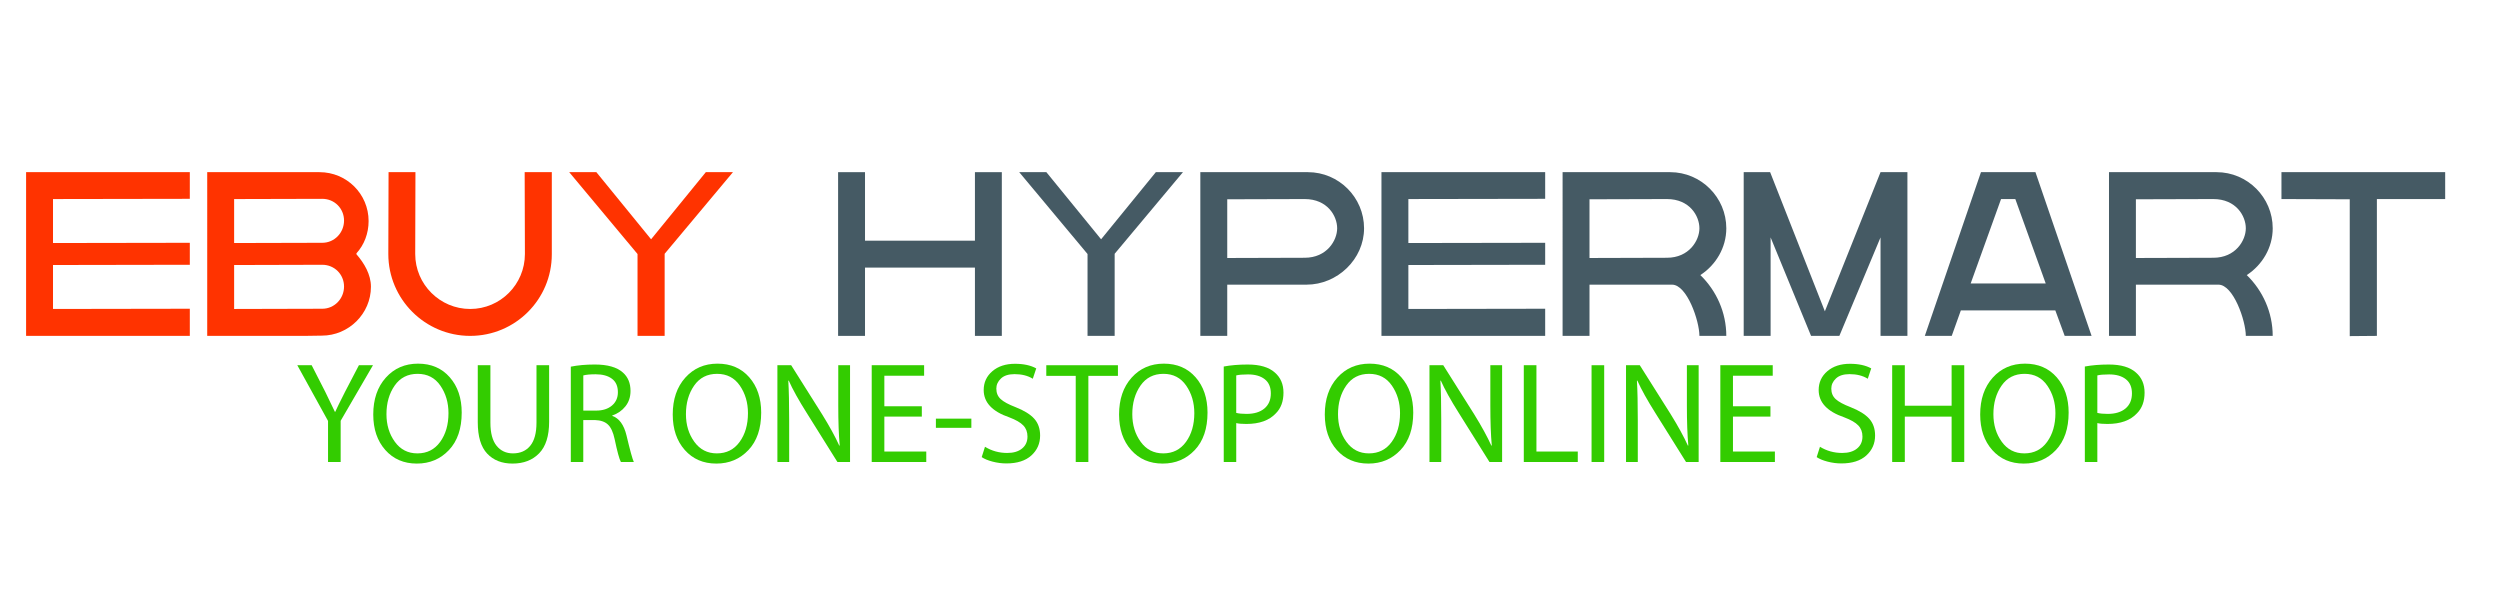 <?xml version="1.0" encoding="utf-8"?>
<!-- Generator: Adobe Illustrator 24.3.0, SVG Export Plug-In . SVG Version: 6.00 Build 0)  -->
<!DOCTYPE svg PUBLIC "-//W3C//DTD SVG 1.1//EN" "http://www.w3.org/Graphics/SVG/1.1/DTD/svg11.dtd">
<svg version="1.1" xmlns:x="http://ns.adobe.com/Extensibility/1.0/" xmlns:i="http://ns.adobe.com/AdobeIllustrator/10.0/" xmlns:graph="http://ns.adobe.com/Graphs/1.0/"
	 xmlns="http://www.w3.org/2000/svg" xmlns:xlink="http://www.w3.org/1999/xlink" x="0px" y="0px" viewBox="0 0 226.5 54"
	 enable-background="new 0 0 226.5 54" xml:space="preserve">
<g id="Слой_2">
</g>
<g id="Слой_1">
</g>
<g id="Слой_3">
	<path fill="#FF3300" d="M17.197,30.431H2.364V15.598h14.833v2.415L4.802,18.034v3.984l12.395-0.021v1.991L4.802,24.01v3.982
		l12.395-0.021V30.431z"/>
	<path fill="#FF3300" d="M32.294,23.036c0.699,0.804,1.313,1.822,1.313,2.945c0,2.436-2.012,4.427-4.45,4.427l-1.482,0.022h-8.901
		V15.598h10.171c2.459,0,4.45,1.97,4.45,4.429c0,1.123-0.402,2.16-1.101,2.923V23.036z M21.212,22.018l7.988-0.021
		c1.101,0,1.97-0.911,1.97-2.013s-0.87-1.97-1.97-1.97l-7.988,0.021V22.018z M21.212,27.993l7.988-0.021
		c1.101,0,1.97-0.911,1.97-2.013c0-1.101-0.87-1.97-1.97-1.97l-7.988,0.022V27.993z"/>
	<path fill="#FF3300" d="M47.535,15.598h2.459v7.438c0,4.089-3.306,7.395-7.395,7.395s-7.417-3.326-7.417-7.417l0.022-7.416h2.436
		l-0.021,7.416c0,2.755,2.246,4.979,4.979,4.979s4.959-2.224,4.959-4.979L47.535,15.598z"/>
	<path fill="#FF3300" d="M66.404,15.598l-6.187,7.395v7.438H57.76v-7.417l-6.189-7.416h2.459l4.959,6.082l4.959-6.082H66.404z"/>
	<path fill="#455A64" d="M90.765,15.598v14.833h-2.436v-6.187H78.37v6.187h-2.438V15.598h2.438v6.208h9.959v-6.208H90.765z"/>
	<path fill="#455A64" d="M107.175,15.598l-6.187,7.395v7.438h-2.457v-7.417l-6.189-7.416h2.459l4.959,6.082l4.959-6.082H107.175z"/>
	<path fill="#455A64" d="M111.188,25.789v4.641h-2.438V15.598h5.934h3.815c2.797,0,5.085,2.288,5.085,5.085
		s-2.415,5.107-5.212,5.107H111.188z M111.188,23.374l7.014-0.021c2.013,0,2.945-1.568,2.945-2.671c0-1.101-0.87-2.648-2.945-2.648
		l-7.014,0.021V23.374z"/>
	<path fill="#455A64" d="M139.993,30.431H125.16V15.598h14.833v2.415l-12.395,0.021v3.984l12.395-0.021v1.991l-12.395,0.022v3.982
		l12.395-0.021V30.431z"/>
	<path fill="#455A64" d="M156.403,30.431h-2.436c0-1.356-1.123-4.641-2.479-4.641h-7.479v4.641h-2.438V15.598h9.748
		c2.797,0,5.085,2.288,5.085,5.085c0,1.76-0.952,3.328-2.352,4.239C155.512,26.34,156.403,28.312,156.403,30.431z M144.008,23.374
		l7.014-0.021c2.013,0,2.945-1.568,2.945-2.671c0-1.101-0.87-2.648-2.945-2.648l-7.014,0.021V23.374z"/>
	<path fill="#455A64" d="M164.082,30.431l-3.665-8.922v8.922h-2.438V15.598h2.395l4.959,12.607l5.043-12.607h2.436v14.833h-2.436
		v-8.922l-3.73,8.922H164.082z"/>
	<path fill="#455A64" d="M187.061,30.431l-0.849-2.31h-8.559l-0.826,2.31h-2.438l5.086-14.833h4.936l5.086,14.833H187.061z
		 M178.542,25.684h6.801l-2.755-7.65h-1.292L178.542,25.684z"/>
	<path fill="#455A64" d="M205.907,30.431h-2.436c0-1.356-1.123-4.641-2.479-4.641h-7.479v4.641h-2.438V15.598h9.748
		c2.797,0,5.085,2.288,5.085,5.085c0,1.76-0.952,3.328-2.352,4.239C205.016,26.34,205.907,28.312,205.907,30.431z M193.512,23.374
		l7.014-0.021c2.014,0,2.945-1.568,2.945-2.671c0-1.101-0.87-2.648-2.945-2.648l-7.014,0.021V23.374z"/>
	<path fill="#455A64" d="M215.346,30.431l-2.459,0.021V18.055l-6.187-0.021v-2.436h14.833v2.436h-6.187V30.431z"/>
	<path fill="#33CC00" d="M30.865,41.857H29.72v-3.72l-2.784-5.047h1.301l1.236,2.42c0.476,0.981,0.767,1.583,0.871,1.807h0.026
		c0.104-0.242,0.399-0.845,0.885-1.807l1.262-2.42h1.274l-2.927,5.034V41.857z"/>
	<path fill="#33CC00" d="M37.771,42h-0.013c-1.171,0-2.12-0.41-2.848-1.229c-0.728-0.82-1.093-1.893-1.093-3.219
		c0-1.379,0.38-2.491,1.138-3.337c0.759-0.845,1.732-1.268,2.92-1.268c1.197,0,2.155,0.413,2.875,1.237
		c0.72,0.823,1.08,1.89,1.08,3.199c0,1.449-0.386,2.58-1.158,3.395C39.9,41.593,38.933,42,37.771,42z M37.81,41.076h0.013
		c0.867,0,1.552-0.347,2.055-1.04c0.503-0.694,0.754-1.562,0.754-2.603c0-0.953-0.245-1.785-0.735-2.496
		c-0.49-0.711-1.177-1.067-2.062-1.067c-0.893,0-1.587,0.356-2.081,1.067c-0.494,0.711-0.741,1.573-0.741,2.588
		c0,0.971,0.254,1.806,0.761,2.504C36.282,40.728,36.96,41.076,37.81,41.076z"/>
	<path fill="#33CC00" d="M43.286,33.089h1.145v5.204c0,0.936,0.187,1.634,0.559,2.094c0.373,0.46,0.867,0.689,1.483,0.689
		c0.668,0,1.19-0.229,1.567-0.689c0.377-0.46,0.566-1.158,0.566-2.094v-5.204h1.145v5.125c0,1.284-0.302,2.236-0.904,2.855
		C48.244,41.69,47.44,42,46.434,42c-0.963,0-1.728-0.301-2.296-0.904c-0.568-0.602-0.852-1.55-0.852-2.842V33.089z"/>
	<path fill="#33CC00" d="M51.715,41.857V33.22c0.633-0.13,1.357-0.195,2.172-0.195c1.162,0,2.012,0.243,2.549,0.728
		c0.46,0.407,0.689,0.962,0.689,1.665c0,0.545-0.154,1.012-0.461,1.397c-0.308,0.386-0.705,0.662-1.19,0.827v0.039
		c0.624,0.216,1.054,0.806,1.287,1.768c0.321,1.353,0.542,2.156,0.663,2.407h-1.171c-0.139-0.243-0.329-0.941-0.572-2.094
		c-0.129-0.607-0.329-1.038-0.598-1.295c-0.269-0.255-0.659-0.392-1.171-0.41h-1.067v3.799H51.715z M52.847,34.013V37.2h1.157
		c0.599,0,1.078-0.151,1.437-0.455c0.36-0.304,0.54-0.707,0.54-1.209c0-0.547-0.18-0.954-0.54-1.222
		c-0.359-0.269-0.852-0.404-1.476-0.404C53.48,33.91,53.107,33.944,52.847,34.013z"/>
	<path fill="#33CC00" d="M64.904,42h-0.013c-1.171,0-2.12-0.41-2.848-1.229c-0.728-0.82-1.093-1.893-1.093-3.219
		c0-1.379,0.38-2.491,1.138-3.337c0.759-0.845,1.732-1.268,2.92-1.268c1.197,0,2.155,0.413,2.875,1.237
		c0.72,0.823,1.08,1.89,1.08,3.199c0,1.449-0.386,2.58-1.158,3.395C67.033,41.593,66.066,42,64.904,42z M64.943,41.076h0.013
		c0.867,0,1.552-0.347,2.055-1.04c0.503-0.694,0.754-1.562,0.754-2.603c0-0.953-0.245-1.785-0.735-2.496
		c-0.49-0.711-1.177-1.067-2.062-1.067c-0.893,0-1.587,0.356-2.081,1.067s-0.741,1.573-0.741,2.588c0,0.971,0.254,1.806,0.761,2.504
		C63.415,40.728,64.093,41.076,64.943,41.076z"/>
	<path fill="#33CC00" d="M71.499,41.857h-1.067v-8.767h1.249l2.796,4.436c0.676,1.092,1.197,2.041,1.561,2.848l0.039-0.013
		c-0.087-0.971-0.13-2.168-0.13-3.59v-3.682h1.067v8.767h-1.145l-2.783-4.448c-0.729-1.154-1.27-2.129-1.626-2.927l-0.039,0.013
		c0.052,0.885,0.078,2.09,0.078,3.616V41.857z"/>
	<path fill="#33CC00" d="M83.517,36.809v0.937h-3.395v3.161h3.798v0.949h-4.943v-8.767h4.748v0.95h-3.603v2.77H83.517z"/>
	<path fill="#33CC00" d="M84.792,37.929h3.213v0.832h-3.213V37.929z"/>
	<path fill="#33CC00" d="M88.942,41.415l0.298-0.937c0.607,0.373,1.279,0.56,2.016,0.56c0.572,0,1.021-0.135,1.346-0.404
		c0.326-0.269,0.488-0.628,0.488-1.08c0-0.407-0.125-0.743-0.377-1.007c-0.251-0.266-0.676-0.51-1.274-0.736
		c-1.544-0.528-2.316-1.353-2.316-2.471c0-0.693,0.263-1.263,0.787-1.71c0.524-0.447,1.207-0.67,2.048-0.67
		c0.781,0,1.422,0.139,1.926,0.417l-0.313,0.937c-0.451-0.279-1.002-0.417-1.651-0.417c-0.547,0-0.958,0.133-1.236,0.397
		c-0.279,0.264-0.417,0.57-0.417,0.916c0,0.39,0.131,0.707,0.397,0.95c0.264,0.242,0.712,0.485,1.346,0.728
		c0.772,0.304,1.335,0.652,1.69,1.046c0.356,0.396,0.534,0.904,0.534,1.529c0,0.72-0.264,1.321-0.793,1.802
		c-0.53,0.481-1.284,0.722-2.263,0.722c-0.417,0-0.833-0.054-1.249-0.163C89.514,41.716,89.184,41.579,88.942,41.415z"/>
	<path fill="#33CC00" d="M97.461,41.857v-7.804h-2.667v-0.963h6.491v0.963h-2.679v7.804H97.461z"/>
	<path fill="#33CC00" d="M105.343,42h-0.013c-1.171,0-2.12-0.41-2.85-1.229c-0.728-0.82-1.092-1.893-1.092-3.219
		c0-1.379,0.38-2.491,1.138-3.337c0.758-0.845,1.732-1.268,2.921-1.268c1.196,0,2.154,0.413,2.875,1.237
		c0.719,0.823,1.079,1.89,1.079,3.199c0,1.449-0.386,2.58-1.158,3.395C107.472,41.593,106.504,42,105.343,42z M105.382,41.076h0.013
		c0.868,0,1.552-0.347,2.056-1.04c0.502-0.694,0.754-1.562,0.754-2.603c0-0.953-0.246-1.785-0.736-2.496
		c-0.489-0.711-1.176-1.067-2.061-1.067c-0.894,0-1.587,0.356-2.081,1.067s-0.741,1.573-0.741,2.588
		c0,0.971,0.254,1.806,0.761,2.504C103.853,40.728,104.532,41.076,105.382,41.076z"/>
	<path fill="#33CC00" d="M110.871,41.857v-8.65c0.641-0.121,1.366-0.181,2.173-0.181c1.1,0,1.92,0.243,2.458,0.728
		c0.521,0.451,0.781,1.058,0.781,1.821c0,0.79-0.23,1.414-0.69,1.873c-0.598,0.643-1.492,0.963-2.679,0.963
		c-0.4,0-0.703-0.026-0.911-0.079v3.525H110.871z M112.002,34.013v3.395c0.234,0.06,0.547,0.091,0.936,0.091
		c0.686,0,1.224-0.163,1.614-0.488c0.389-0.326,0.585-0.782,0.585-1.372c0-0.564-0.184-0.991-0.553-1.282
		c-0.368-0.29-0.873-0.435-1.516-0.435C112.583,33.923,112.227,33.953,112.002,34.013z"/>
	<path fill="#33CC00" d="M123.982,42h-0.013c-1.171,0-2.12-0.41-2.85-1.229c-0.728-0.82-1.092-1.893-1.092-3.219
		c0-1.379,0.38-2.491,1.138-3.337c0.758-0.845,1.732-1.268,2.921-1.268c1.196,0,2.154,0.413,2.875,1.237
		c0.719,0.823,1.079,1.89,1.079,3.199c0,1.449-0.386,2.58-1.158,3.395C126.11,41.593,125.143,42,123.982,42z M124.02,41.076h0.013
		c0.868,0,1.552-0.347,2.056-1.04c0.502-0.694,0.754-1.562,0.754-2.603c0-0.953-0.246-1.785-0.736-2.496
		c-0.489-0.711-1.176-1.067-2.061-1.067c-0.894,0-1.587,0.356-2.081,1.067c-0.494,0.711-0.741,1.573-0.741,2.588
		c0,0.971,0.254,1.806,0.761,2.504C122.492,40.728,123.171,41.076,124.02,41.076z"/>
	<path fill="#33CC00" d="M130.577,41.857h-1.067v-8.767h1.249l2.797,4.436c0.676,1.092,1.196,2.041,1.56,2.848l0.039-0.013
		c-0.087-0.971-0.13-2.168-0.13-3.59v-3.682h1.066v8.767h-1.145l-2.783-4.448c-0.728-1.154-1.271-2.129-1.626-2.927l-0.039,0.013
		c0.053,0.885,0.079,2.09,0.079,3.616V41.857z"/>
	<path fill="#33CC00" d="M138.056,41.857v-8.767h1.145v7.818h3.746v0.949H138.056z"/>
	<path fill="#33CC00" d="M144.195,33.089h1.145v8.767h-1.145V33.089z"/>
	<path fill="#33CC00" d="M148.384,41.857h-1.067v-8.767h1.249l2.797,4.436c0.676,1.092,1.196,2.041,1.56,2.848l0.039-0.013
		c-0.087-0.971-0.13-2.168-0.13-3.59v-3.682h1.066v8.767h-1.145l-2.783-4.448c-0.728-1.154-1.271-2.129-1.626-2.927l-0.039,0.013
		c0.053,0.885,0.079,2.09,0.079,3.616V41.857z"/>
	<path fill="#33CC00" d="M160.402,36.809v0.937h-3.395v3.161h3.799v0.949h-4.944v-8.767h4.748v0.95h-3.603v2.77H160.402z"/>
	<path fill="#33CC00" d="M164.591,41.415l0.298-0.937c0.607,0.373,1.279,0.56,2.016,0.56c0.572,0,1.021-0.135,1.346-0.404
		c0.326-0.269,0.488-0.628,0.488-1.08c0-0.407-0.125-0.743-0.377-1.007c-0.251-0.266-0.676-0.51-1.274-0.736
		c-1.544-0.528-2.316-1.353-2.316-2.471c0-0.693,0.263-1.263,0.787-1.71s1.207-0.67,2.048-0.67c0.781,0,1.422,0.139,1.926,0.417
		l-0.313,0.937c-0.451-0.279-1.002-0.417-1.651-0.417c-0.547,0-0.958,0.133-1.236,0.397c-0.279,0.264-0.417,0.57-0.417,0.916
		c0,0.39,0.131,0.707,0.397,0.95c0.264,0.242,0.712,0.485,1.346,0.728c0.772,0.304,1.335,0.652,1.69,1.046
		c0.356,0.396,0.534,0.904,0.534,1.529c0,0.72-0.264,1.321-0.793,1.802c-0.53,0.481-1.284,0.722-2.263,0.722
		c-0.417,0-0.833-0.054-1.249-0.163C165.162,41.716,164.833,41.579,164.591,41.415z"/>
	<path fill="#33CC00" d="M171.431,33.089h1.145v3.669h4.24v-3.669h1.145v8.767h-1.145v-4.11h-4.24v4.11h-1.145V33.089z"/>
	<path fill="#33CC00" d="M183.36,42h-0.013c-1.171,0-2.12-0.41-2.85-1.229c-0.728-0.82-1.092-1.893-1.092-3.219
		c0-1.379,0.38-2.491,1.138-3.337c0.758-0.845,1.732-1.268,2.921-1.268c1.196,0,2.154,0.413,2.875,1.237
		c0.719,0.823,1.079,1.89,1.079,3.199c0,1.449-0.386,2.58-1.158,3.395C185.488,41.593,184.52,42,183.36,42z M183.398,41.076h0.013
		c0.868,0,1.552-0.347,2.056-1.04c0.502-0.694,0.754-1.562,0.754-2.603c0-0.953-0.246-1.785-0.736-2.496
		c-0.489-0.711-1.176-1.067-2.061-1.067c-0.894,0-1.587,0.356-2.081,1.067s-0.741,1.573-0.741,2.588
		c0,0.971,0.254,1.806,0.761,2.504C181.869,40.728,182.549,41.076,183.398,41.076z"/>
	<path fill="#33CC00" d="M188.887,41.857v-8.65c0.641-0.121,1.366-0.181,2.173-0.181c1.1,0,1.92,0.243,2.458,0.728
		c0.521,0.451,0.781,1.058,0.781,1.821c0,0.79-0.23,1.414-0.69,1.873c-0.598,0.643-1.492,0.963-2.679,0.963
		c-0.4,0-0.703-0.026-0.911-0.079v3.525H188.887z M190.019,34.013v3.395c0.234,0.06,0.547,0.091,0.936,0.091
		c0.686,0,1.224-0.163,1.614-0.488c0.389-0.326,0.585-0.782,0.585-1.372c0-0.564-0.184-0.991-0.553-1.282
		c-0.368-0.29-0.873-0.435-1.516-0.435C190.6,33.923,190.243,33.953,190.019,34.013z"/>
</g>
</svg>
